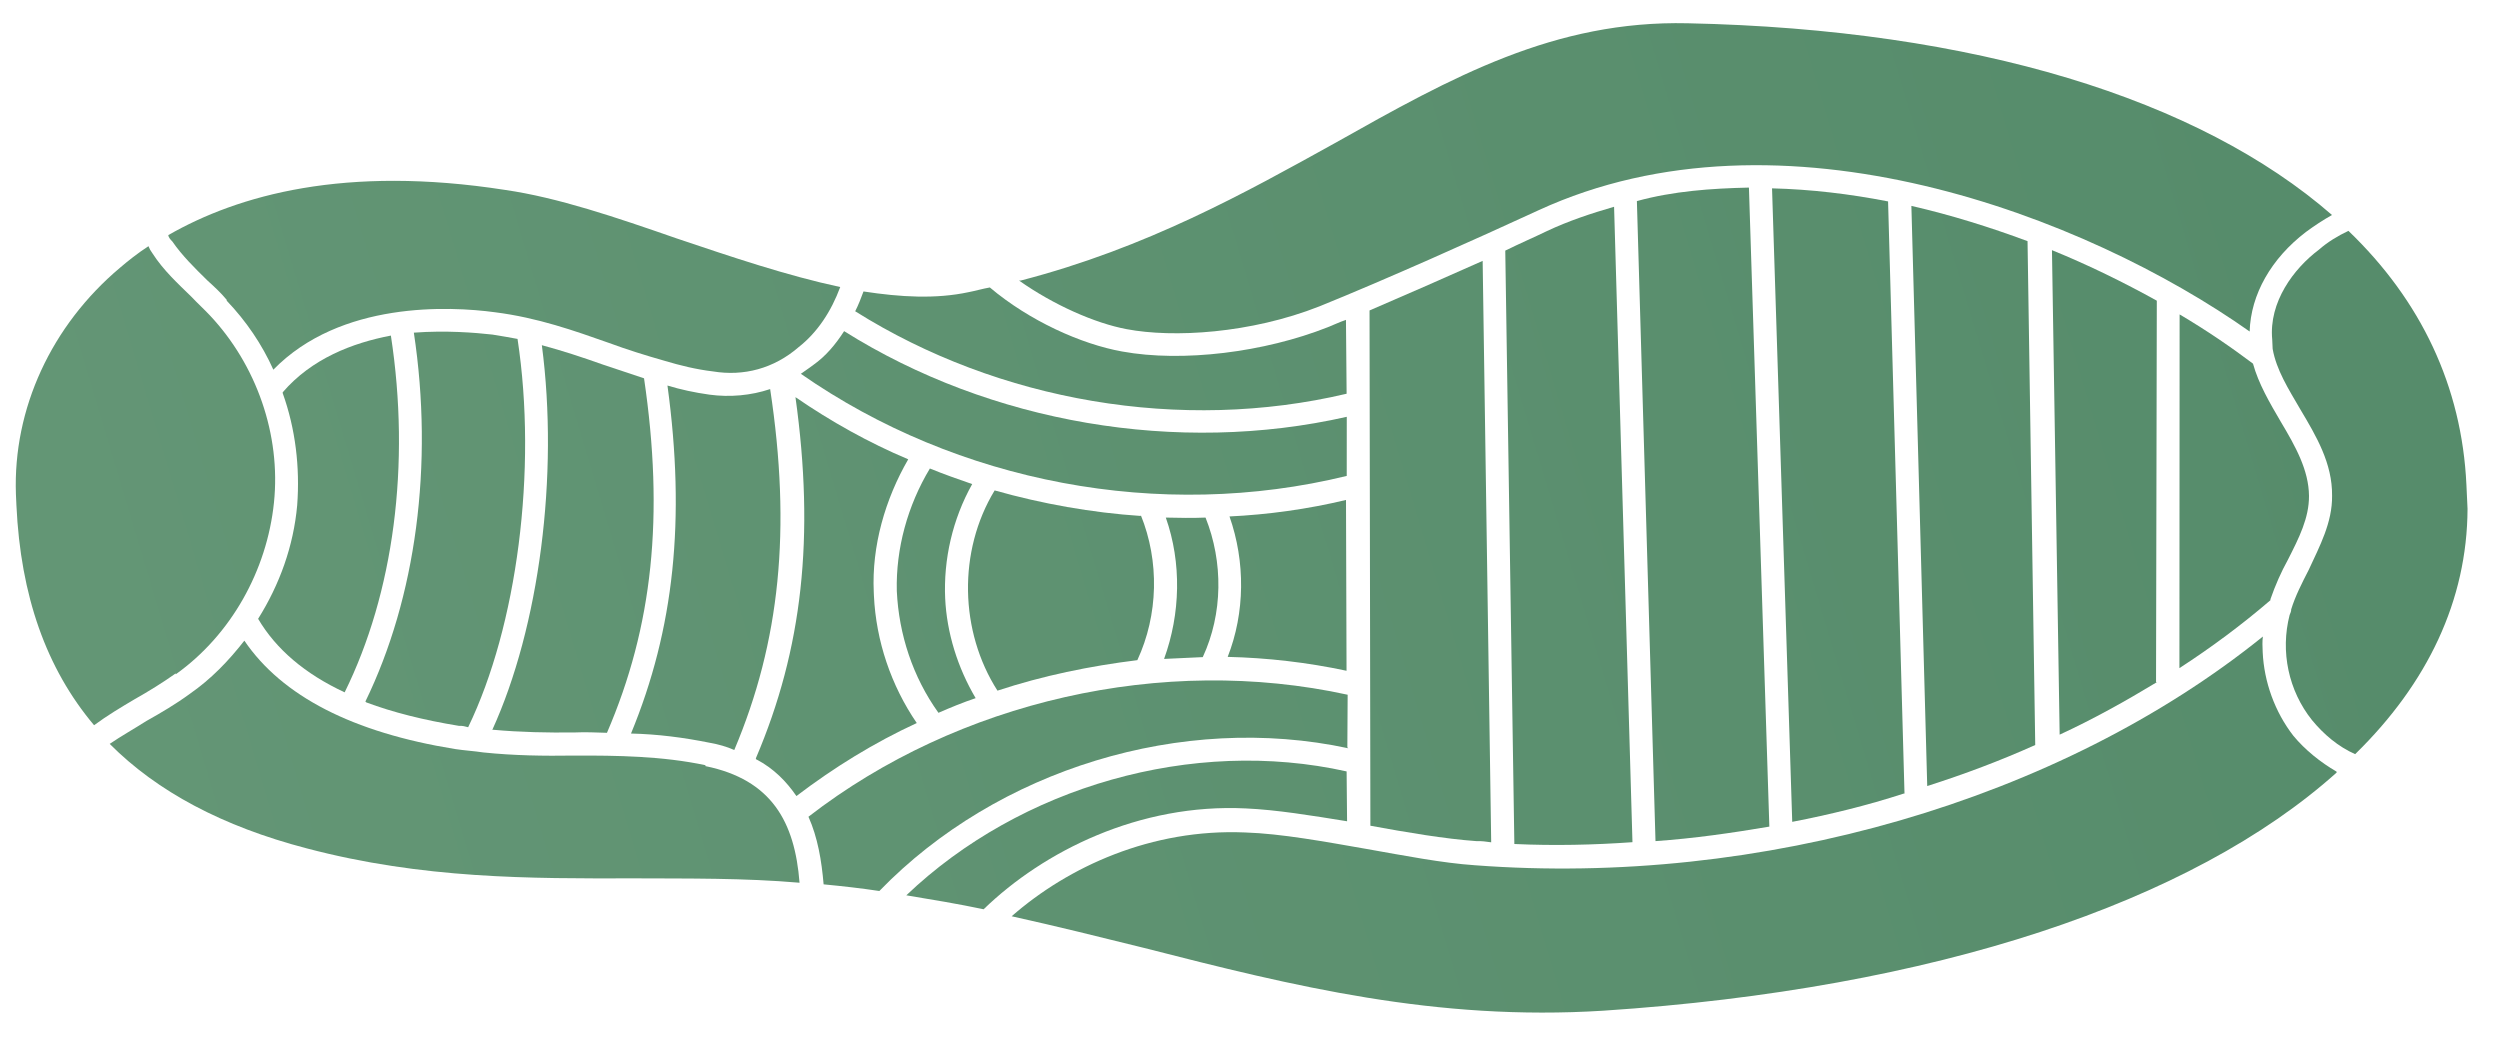 <?xml version="1.0" encoding="UTF-8"?> <svg xmlns="http://www.w3.org/2000/svg" width="65" height="27" viewBox="0 0 65 27" fill="none"> <path d="M42.444 21.897L41.966 5.376C41.373 5.548 40.782 5.743 40.218 6.009C39.889 6.169 39.513 6.33 39.137 6.516L39.373 21.944C40.408 21.992 41.439 21.968 42.444 21.897Z" fill="url(#paint0_linear_184_439)"></path> <path d="M52.916 19.37L52.716 6.27C51.738 5.907 50.739 5.593 49.696 5.353L50.108 20.437C51.078 20.128 52.022 19.772 52.916 19.37Z" fill="url(#paint1_linear_184_439)"></path> <path d="M7.351 10.224C7.682 11.146 7.801 12.148 7.727 13.136C7.632 14.197 7.27 15.198 6.711 16.089C7.18 16.883 7.93 17.521 8.961 18.001C10.234 15.421 10.679 12.087 10.163 8.725C9.163 8.916 8.102 9.325 7.35 10.2L7.351 10.224Z" fill="url(#paint2_linear_184_439)"></path> <path d="M26.496 7.295C27.389 7.926 28.468 8.404 29.292 8.558C30.503 8.789 32.514 8.672 34.306 7.965C36.05 7.259 38.379 6.215 40.001 5.467C46.325 2.557 54.246 5.622 58.491 8.619C58.519 7.657 59.051 6.72 59.956 6.03C60.165 5.876 60.398 5.721 60.632 5.59C57.179 2.581 51.356 0.762 43.881 0.605C40.42 0.526 37.775 1.993 34.709 3.72C32.392 5.004 29.818 6.444 26.544 7.293L26.496 7.295Z" fill="url(#paint3_linear_184_439)"></path> <path d="M22.235 8.093C25.97 10.44 30.713 11.253 35.012 10.237L34.995 8.317C34.83 8.372 34.665 8.452 34.524 8.507C32.873 9.16 30.749 9.426 29.175 9.139C28.109 8.948 26.76 8.339 25.736 7.474C25.545 7.507 25.356 7.564 25.189 7.595C24.333 7.779 23.418 7.726 22.451 7.578C22.387 7.749 22.323 7.921 22.235 8.093Z" fill="url(#paint4_linear_184_439)"></path> <path d="M60.751 20.063C60.332 19.818 59.933 19.5 59.628 19.131C59.142 18.505 58.866 17.725 58.83 16.959C58.824 16.815 58.817 16.671 58.835 16.55C53.559 20.805 45.788 23.062 38.342 22.496C37.499 22.439 36.506 22.245 35.538 22.074C34.448 21.884 33.31 21.673 32.372 21.644C29.942 21.541 27.779 22.53 26.303 23.823C27.467 24.081 28.609 24.364 29.75 24.647C33.638 25.643 37.33 26.552 41.687 26.278C50.305 25.71 56.995 23.455 60.752 20.087L60.751 20.063Z" fill="url(#paint5_linear_184_439)"></path> <path d="M49.517 20.632L49.09 5.237C48.097 5.043 47.083 4.922 46.073 4.897L46.598 21.368C47.573 21.179 48.547 20.942 49.493 20.634L49.517 20.632Z" fill="url(#paint6_linear_184_439)"></path> <path d="M59.078 8.832C59.078 8.832 59.085 8.999 59.089 9.071C59.186 9.619 59.497 10.109 59.81 10.646C60.227 11.347 60.643 12.048 60.634 12.889C60.643 13.585 60.311 14.201 60.028 14.814C59.851 15.159 59.675 15.503 59.571 15.844C59.573 15.892 59.551 15.941 59.53 15.99C59.286 16.938 59.501 17.96 60.113 18.724C60.418 19.094 60.793 19.413 61.234 19.608C63.118 17.768 64.146 15.607 64.156 13.23C64.146 13.014 64.136 12.799 64.127 12.607C64.008 10.043 62.944 7.812 61.059 6.002C60.777 6.136 60.52 6.292 60.289 6.494C59.64 6.981 58.984 7.852 59.078 8.832Z" fill="url(#paint7_linear_184_439)"></path> <path d="M9.525 18.263C10.21 18.519 11.011 18.722 11.931 18.872C12.026 18.867 12.099 18.888 12.172 18.908C13.443 16.28 13.975 12.222 13.456 8.812C13.239 8.774 13.045 8.735 12.803 8.699C12.344 8.648 11.597 8.587 10.76 8.649C11.279 12.083 10.815 15.538 9.5 18.24L9.525 18.263Z" fill="url(#paint8_linear_184_439)"></path> <path d="M16.406 19.072C17.103 19.088 17.779 19.176 18.458 19.313C18.676 19.351 18.895 19.413 19.091 19.5C20.281 16.683 20.577 13.764 20.024 10.116C19.527 10.283 18.977 10.333 18.446 10.261C18.059 10.207 17.695 10.128 17.354 10.024C17.828 13.508 17.528 16.355 16.406 19.072Z" fill="url(#paint9_linear_184_439)"></path> <path d="M21.147 9.488C21.147 9.488 20.938 9.642 20.822 9.719C24.891 12.555 30.172 13.559 35.015 12.374L35.016 10.837C30.62 11.833 25.756 11.003 21.947 8.61C21.723 8.957 21.473 9.257 21.147 9.488Z" fill="url(#paint10_linear_184_439)"></path> <path d="M12.824 18.974C13.523 19.038 14.244 19.052 14.94 19.044C15.203 19.032 15.492 19.043 15.781 19.053C16.973 16.285 17.272 13.414 16.745 9.836C16.379 9.709 16.038 9.605 15.672 9.478C15.135 9.287 14.623 9.119 14.088 8.975C14.534 12.364 14.02 16.302 12.8 18.976L12.824 18.974Z" fill="url(#paint11_linear_184_439)"></path> <path d="M24.575 15.572C24.527 14.541 24.767 13.498 25.277 12.586C24.911 12.459 24.545 12.332 24.177 12.181C23.598 13.144 23.29 14.263 23.317 15.366C23.369 16.492 23.733 17.604 24.4 18.533C24.706 18.399 25.036 18.263 25.367 18.152C24.898 17.357 24.616 16.458 24.574 15.548L24.575 15.572Z" fill="url(#paint12_linear_184_439)"></path> <path d="M59.031 15.581C59.158 15.215 59.31 14.871 59.487 14.551C59.773 13.986 60.037 13.469 60.034 12.893C60.027 12.221 59.687 11.613 59.296 10.958C59.009 10.467 58.722 9.977 58.578 9.455C58.006 9.025 57.386 8.598 56.67 8.175L56.665 17.371C57.504 16.828 58.293 16.239 59.032 15.605L59.031 15.581Z" fill="url(#paint13_linear_184_439)"></path> <path d="M19.654 19.738C20.122 19.98 20.45 20.325 20.707 20.697C21.681 19.956 22.732 19.307 23.836 18.799C23.167 17.822 22.777 16.663 22.722 15.489L22.718 15.394C22.662 14.196 23.014 12.979 23.614 11.942C22.586 11.51 21.599 10.956 20.682 10.326C21.186 13.952 20.866 16.872 19.653 19.714L19.654 19.738Z" fill="url(#paint14_linear_184_439)"></path> <path d="M31.967 13.428C32.382 14.609 32.371 15.93 31.92 17.079C32.954 17.103 33.992 17.223 35.01 17.44L34.996 12.999C33.999 13.237 32.973 13.381 31.943 13.429L31.967 13.428Z" fill="url(#paint15_linear_184_439)"></path> <path d="M4.569 17.532C6.01 16.505 6.941 14.829 7.123 13.068C7.306 11.307 6.669 9.488 5.456 8.199C5.305 8.038 5.129 7.878 4.978 7.717C4.626 7.373 4.25 7.031 3.965 6.588C3.914 6.518 3.888 6.471 3.86 6.401C3.581 6.582 3.326 6.785 3.118 6.963C1.339 8.462 0.335 10.622 0.414 12.851L0.427 13.139C0.536 15.487 1.2 17.377 2.446 18.856C2.794 18.599 3.144 18.391 3.495 18.183C3.869 17.973 4.243 17.74 4.568 17.509L4.569 17.532Z" fill="url(#paint16_linear_184_439)"></path> <path d="M29.661 13.415C28.385 13.33 27.101 13.101 25.861 12.751C24.901 14.332 24.95 16.419 25.934 17.957C27.117 17.567 28.33 17.318 29.571 17.164C30.117 15.987 30.148 14.592 29.66 13.391L29.661 13.415Z" fill="url(#paint17_linear_184_439)"></path> <path d="M5.895 7.819C6.4 8.348 6.812 8.953 7.107 9.612C8.849 7.826 11.688 7.958 12.872 8.119C13.983 8.26 14.935 8.6 15.838 8.918C16.302 9.089 16.766 9.235 17.276 9.38C17.691 9.504 18.103 9.605 18.538 9.657C19.336 9.788 20.119 9.584 20.765 9.025C21.252 8.643 21.611 8.098 21.846 7.463C20.463 7.167 19.024 6.681 17.585 6.196C15.999 5.645 14.511 5.138 13.133 4.938C8.973 4.291 6.199 5.068 4.375 6.113C4.377 6.161 4.429 6.23 4.479 6.276C4.736 6.648 5.063 6.969 5.39 7.29C5.566 7.45 5.741 7.61 5.894 7.795L5.895 7.819Z" fill="url(#paint18_linear_184_439)"></path> <path d="M35.63 21.469C36.574 21.642 37.566 21.811 38.385 21.869C38.505 21.864 38.65 21.881 38.771 21.9L38.549 6.783C37.585 7.212 36.55 7.668 35.608 8.072L35.63 21.469Z" fill="url(#paint19_linear_184_439)"></path> <path d="M56.057 17.736L56.077 7.818C55.239 7.353 54.305 6.892 53.351 6.504L53.551 19.101C54.421 18.7 55.264 18.229 56.081 17.735L56.057 17.736Z" fill="url(#paint20_linear_184_439)"></path> <path d="M45.472 4.877C44.489 4.899 43.507 4.968 42.559 5.228L43.043 21.869C44.049 21.799 45.026 21.657 46.003 21.492L45.473 4.901L45.472 4.877Z" fill="url(#paint21_linear_184_439)"></path> <path d="M32.391 21.019C33.185 21.054 34.105 21.204 35.024 21.353L35.012 20.057C31.008 19.163 26.53 20.451 23.564 23.278C24.242 23.39 24.919 23.503 25.574 23.641C27.136 22.128 29.624 20.884 32.391 21.019Z" fill="url(#paint22_linear_184_439)"></path> <path d="M35.031 19.432L35.039 18.063C30.236 17.013 24.914 18.221 21.02 21.235C21.261 21.776 21.361 22.372 21.414 22.993C21.92 23.042 22.379 23.093 22.863 23.166C25.933 19.998 30.739 18.527 35.056 19.455L35.031 19.432Z" fill="url(#paint23_linear_184_439)"></path> <path d="M18.341 19.895C17.225 19.658 16.048 19.641 14.92 19.645C14.152 19.657 13.359 19.646 12.563 19.563C12.321 19.526 12.08 19.513 11.838 19.476C9.177 19.047 7.333 18.101 6.353 16.657C5.945 17.181 5.487 17.658 4.929 18.044C4.581 18.3 4.183 18.535 3.809 18.744C3.482 18.952 3.155 19.135 2.852 19.341C4.086 20.58 5.785 21.486 7.973 22.057C10.987 22.853 13.772 22.844 16.509 22.837C17.901 22.844 19.341 22.826 20.788 22.951C20.666 21.371 20.063 20.271 18.342 19.919L18.341 19.895Z" fill="url(#paint24_linear_184_439)"></path> <path d="M30.266 17.132C30.601 17.117 30.937 17.101 31.272 17.085C31.796 15.957 31.806 14.612 31.344 13.457C31.008 13.472 30.648 13.465 30.311 13.457C30.726 14.638 30.692 15.96 30.266 17.132Z" fill="url(#paint25_linear_184_439)"></path> <defs> <linearGradient id="paint0_linear_184_439" x1="64.156" y1="20.372" x2="-1083.74" y2="364.118" gradientUnits="userSpaceOnUse"> <stop stop-color="#568C6B"></stop> <stop offset="0.242" stop-color="#98BD9E"></stop> <stop offset="1" stop-color="#DAEED1"></stop> </linearGradient> <linearGradient id="paint1_linear_184_439" x1="64.156" y1="20.372" x2="-1083.74" y2="364.118" gradientUnits="userSpaceOnUse"> <stop stop-color="#568C6B"></stop> <stop offset="0.242" stop-color="#98BD9E"></stop> <stop offset="1" stop-color="#DAEED1"></stop> </linearGradient> <linearGradient id="paint2_linear_184_439" x1="64.156" y1="20.372" x2="-1083.74" y2="364.118" gradientUnits="userSpaceOnUse"> <stop stop-color="#568C6B"></stop> <stop offset="0.242" stop-color="#98BD9E"></stop> <stop offset="1" stop-color="#DAEED1"></stop> </linearGradient> <linearGradient id="paint3_linear_184_439" x1="64.156" y1="20.372" x2="-1083.74" y2="364.118" gradientUnits="userSpaceOnUse"> <stop stop-color="#568C6B"></stop> <stop offset="0.242" stop-color="#98BD9E"></stop> <stop offset="1" stop-color="#DAEED1"></stop> </linearGradient> <linearGradient id="paint4_linear_184_439" x1="64.156" y1="20.372" x2="-1083.74" y2="364.118" gradientUnits="userSpaceOnUse"> <stop stop-color="#568C6B"></stop> <stop offset="0.242" stop-color="#98BD9E"></stop> <stop offset="1" stop-color="#DAEED1"></stop> </linearGradient> <linearGradient id="paint5_linear_184_439" x1="64.156" y1="20.372" x2="-1083.74" y2="364.118" gradientUnits="userSpaceOnUse"> <stop stop-color="#568C6B"></stop> <stop offset="0.242" stop-color="#98BD9E"></stop> <stop offset="1" stop-color="#DAEED1"></stop> </linearGradient> <linearGradient id="paint6_linear_184_439" x1="64.156" y1="20.372" x2="-1083.74" y2="364.118" gradientUnits="userSpaceOnUse"> <stop stop-color="#568C6B"></stop> <stop offset="0.242" stop-color="#98BD9E"></stop> <stop offset="1" stop-color="#DAEED1"></stop> </linearGradient> <linearGradient id="paint7_linear_184_439" x1="64.156" y1="20.372" x2="-1083.74" y2="364.118" gradientUnits="userSpaceOnUse"> <stop stop-color="#568C6B"></stop> <stop offset="0.242" stop-color="#98BD9E"></stop> <stop offset="1" stop-color="#DAEED1"></stop> </linearGradient> <linearGradient id="paint8_linear_184_439" x1="64.156" y1="20.372" x2="-1083.74" y2="364.118" gradientUnits="userSpaceOnUse"> <stop stop-color="#568C6B"></stop> <stop offset="0.242" stop-color="#98BD9E"></stop> <stop offset="1" stop-color="#DAEED1"></stop> </linearGradient> <linearGradient id="paint9_linear_184_439" x1="64.156" y1="20.372" x2="-1083.74" y2="364.118" gradientUnits="userSpaceOnUse"> <stop stop-color="#568C6B"></stop> <stop offset="0.242" stop-color="#98BD9E"></stop> <stop offset="1" stop-color="#DAEED1"></stop> </linearGradient> <linearGradient id="paint10_linear_184_439" x1="64.156" y1="20.372" x2="-1083.74" y2="364.118" gradientUnits="userSpaceOnUse"> <stop stop-color="#568C6B"></stop> <stop offset="0.242" stop-color="#98BD9E"></stop> <stop offset="1" stop-color="#DAEED1"></stop> </linearGradient> <linearGradient id="paint11_linear_184_439" x1="64.156" y1="20.372" x2="-1083.74" y2="364.118" gradientUnits="userSpaceOnUse"> <stop stop-color="#568C6B"></stop> <stop offset="0.242" stop-color="#98BD9E"></stop> <stop offset="1" stop-color="#DAEED1"></stop> </linearGradient> <linearGradient id="paint12_linear_184_439" x1="64.156" y1="20.372" x2="-1083.74" y2="364.118" gradientUnits="userSpaceOnUse"> <stop stop-color="#568C6B"></stop> <stop offset="0.242" stop-color="#98BD9E"></stop> <stop offset="1" stop-color="#DAEED1"></stop> </linearGradient> <linearGradient id="paint13_linear_184_439" x1="64.156" y1="20.372" x2="-1083.74" y2="364.118" gradientUnits="userSpaceOnUse"> <stop stop-color="#568C6B"></stop> <stop offset="0.242" stop-color="#98BD9E"></stop> <stop offset="1" stop-color="#DAEED1"></stop> </linearGradient> <linearGradient id="paint14_linear_184_439" x1="64.156" y1="20.372" x2="-1083.74" y2="364.118" gradientUnits="userSpaceOnUse"> <stop stop-color="#568C6B"></stop> <stop offset="0.242" stop-color="#98BD9E"></stop> <stop offset="1" stop-color="#DAEED1"></stop> </linearGradient> <linearGradient id="paint15_linear_184_439" x1="64.156" y1="20.372" x2="-1083.74" y2="364.118" gradientUnits="userSpaceOnUse"> <stop stop-color="#568C6B"></stop> <stop offset="0.242" stop-color="#98BD9E"></stop> <stop offset="1" stop-color="#DAEED1"></stop> </linearGradient> <linearGradient id="paint16_linear_184_439" x1="64.156" y1="20.372" x2="-1083.74" y2="364.118" gradientUnits="userSpaceOnUse"> <stop stop-color="#568C6B"></stop> <stop offset="0.242" stop-color="#98BD9E"></stop> <stop offset="1" stop-color="#DAEED1"></stop> </linearGradient> <linearGradient id="paint17_linear_184_439" x1="64.156" y1="20.372" x2="-1083.74" y2="364.118" gradientUnits="userSpaceOnUse"> <stop stop-color="#568C6B"></stop> <stop offset="0.242" stop-color="#98BD9E"></stop> <stop offset="1" stop-color="#DAEED1"></stop> </linearGradient> <linearGradient id="paint18_linear_184_439" x1="64.156" y1="20.372" x2="-1083.74" y2="364.118" gradientUnits="userSpaceOnUse"> <stop stop-color="#568C6B"></stop> <stop offset="0.242" stop-color="#98BD9E"></stop> <stop offset="1" stop-color="#DAEED1"></stop> </linearGradient> <linearGradient id="paint19_linear_184_439" x1="64.156" y1="20.372" x2="-1083.74" y2="364.118" gradientUnits="userSpaceOnUse"> <stop stop-color="#568C6B"></stop> <stop offset="0.242" stop-color="#98BD9E"></stop> <stop offset="1" stop-color="#DAEED1"></stop> </linearGradient> <linearGradient id="paint20_linear_184_439" x1="64.156" y1="20.372" x2="-1083.74" y2="364.118" gradientUnits="userSpaceOnUse"> <stop stop-color="#568C6B"></stop> <stop offset="0.242" stop-color="#98BD9E"></stop> <stop offset="1" stop-color="#DAEED1"></stop> </linearGradient> <linearGradient id="paint21_linear_184_439" x1="64.156" y1="20.372" x2="-1083.74" y2="364.118" gradientUnits="userSpaceOnUse"> <stop stop-color="#568C6B"></stop> <stop offset="0.242" stop-color="#98BD9E"></stop> <stop offset="1" stop-color="#DAEED1"></stop> </linearGradient> <linearGradient id="paint22_linear_184_439" x1="64.156" y1="20.372" x2="-1083.74" y2="364.118" gradientUnits="userSpaceOnUse"> <stop stop-color="#568C6B"></stop> <stop offset="0.242" stop-color="#98BD9E"></stop> <stop offset="1" stop-color="#DAEED1"></stop> </linearGradient> <linearGradient id="paint23_linear_184_439" x1="64.156" y1="20.372" x2="-1083.74" y2="364.118" gradientUnits="userSpaceOnUse"> <stop stop-color="#568C6B"></stop> <stop offset="0.242" stop-color="#98BD9E"></stop> <stop offset="1" stop-color="#DAEED1"></stop> </linearGradient> <linearGradient id="paint24_linear_184_439" x1="64.156" y1="20.372" x2="-1083.74" y2="364.118" gradientUnits="userSpaceOnUse"> <stop stop-color="#568C6B"></stop> <stop offset="0.242" stop-color="#98BD9E"></stop> <stop offset="1" stop-color="#DAEED1"></stop> </linearGradient> <linearGradient id="paint25_linear_184_439" x1="64.156" y1="20.372" x2="-1083.74" y2="364.118" gradientUnits="userSpaceOnUse"> <stop stop-color="#568C6B"></stop> <stop offset="0.242" stop-color="#98BD9E"></stop> <stop offset="1" stop-color="#DAEED1"></stop> </linearGradient> </defs> </svg> 